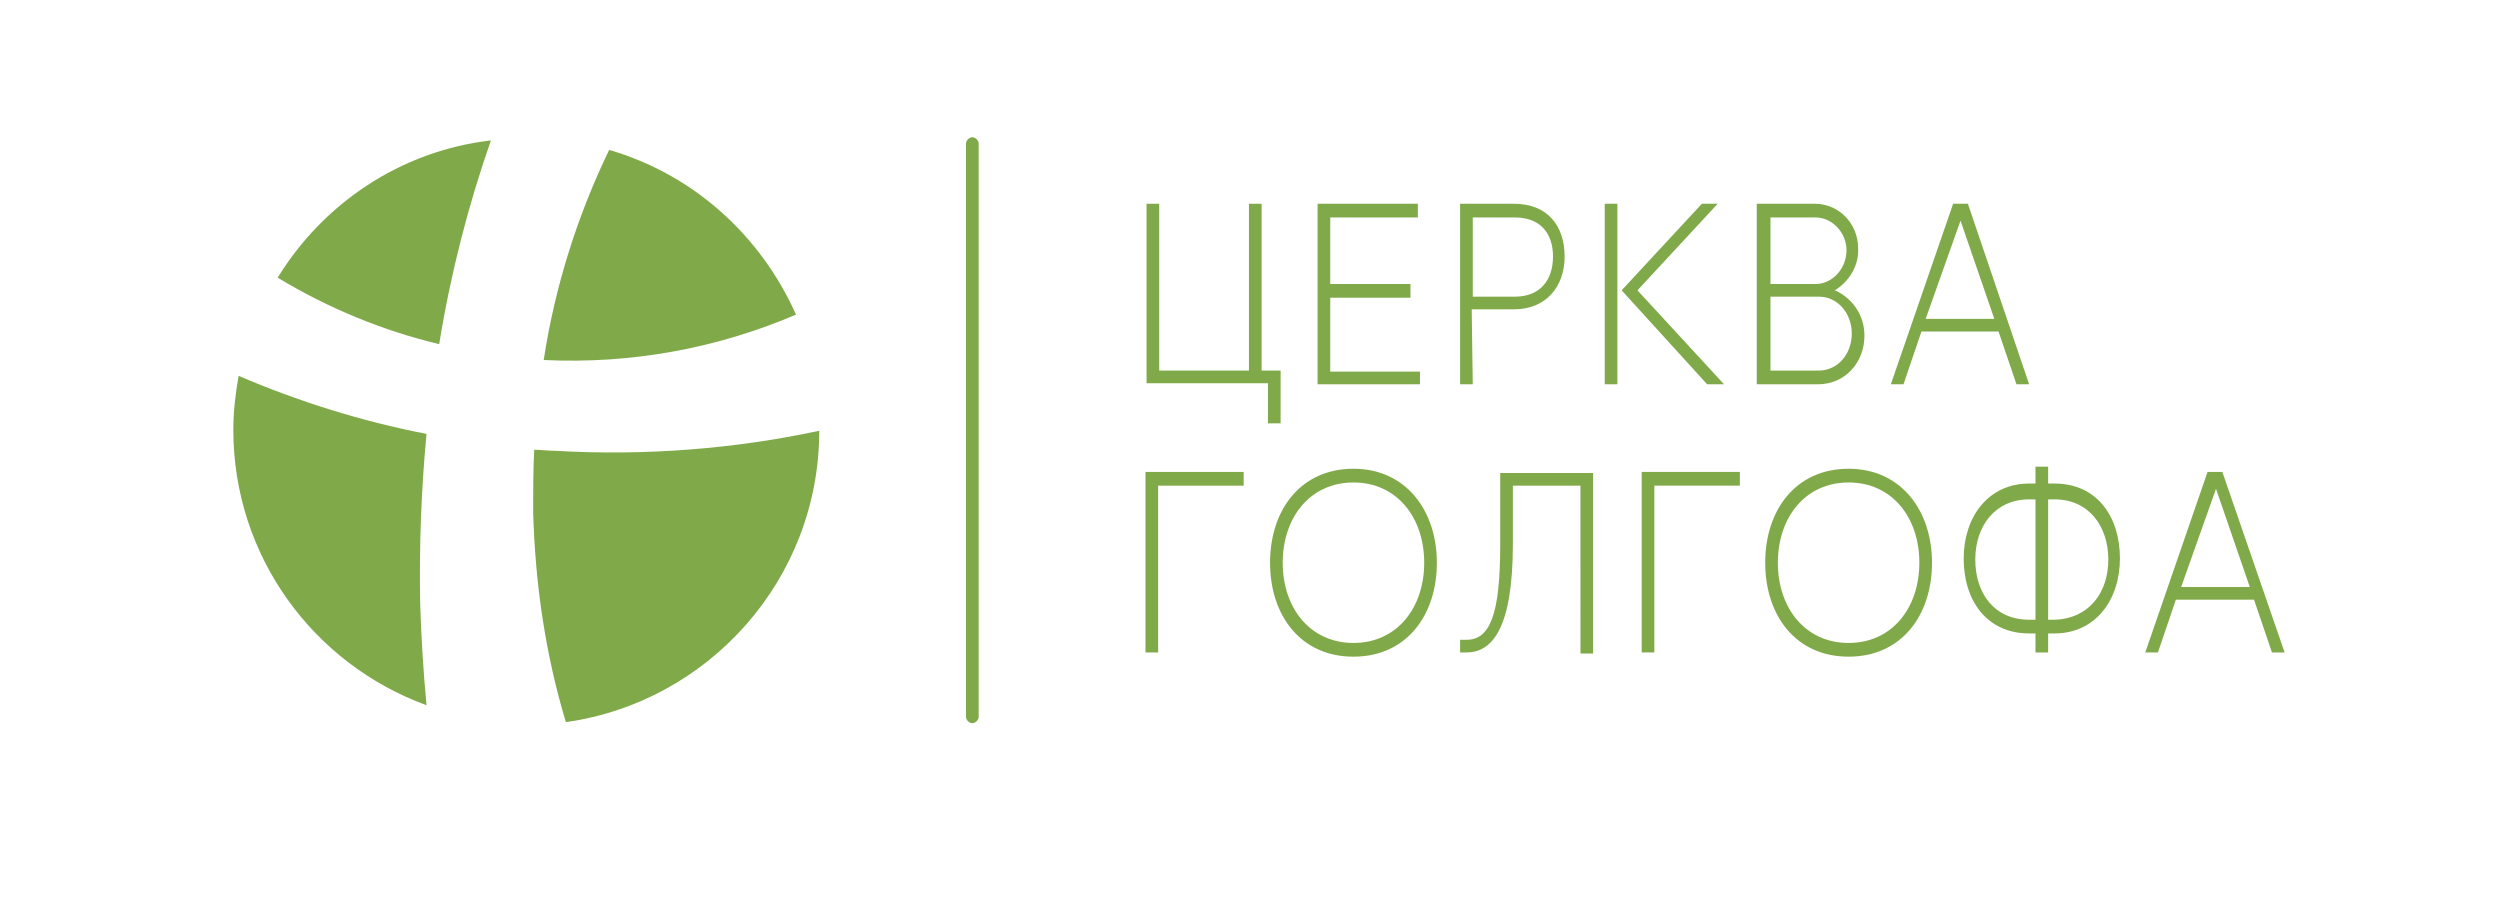 <?xml version="1.0" encoding="utf-8"?>
<!-- Generator: Adobe Illustrator 21.0.1, SVG Export Plug-In . SVG Version: 6.00 Build 0)  -->
<svg version="1.1" id="Layer_1" xmlns="http://www.w3.org/2000/svg" xmlns:xlink="http://www.w3.org/1999/xlink" x="0px" y="0px"
	 viewBox="0 0 236.8 86" style="enable-background:new 0 0 236.8 86;" xml:space="preserve">
<style type="text/css">
	.st0{fill:#80AA4A;}
</style>
<g>
	<g>
		<g>
			<path class="st0" d="M40.4,41.1c-6.2-1.2-12.2-3.1-17.8-5.5c-0.3,1.7-0.5,3.4-0.5,5.1c0,12,7.6,22.2,18.3,26.1
				c-0.3-3.2-0.5-6.4-0.6-9.6C39.7,51.7,39.9,46.4,40.4,41.1z"/>
			<path class="st0" d="M77.6,40.8C77.6,40.7,77.6,40.7,77.6,40.8c-7.9,1.7-16.4,2.4-25,1.9c-0.7,0-1.4-0.1-2-0.1
				c-0.1,1.9-0.1,3.9-0.1,5.9c0.2,7,1.2,13.6,3.1,19.9C67.1,66.5,77.6,54.9,77.6,40.8z"/>
			<path class="st0" d="M26.3,26.3c4.8,2.9,9.9,5,15.3,6.3c1.1-6.8,2.8-13.3,4.9-19.3C37.9,14.3,30.6,19.3,26.3,26.3z"/>
			<path class="st0" d="M57.7,14.2c-2.9,6-5.1,12.7-6.2,19.9c8.3,0.4,16.4-1.1,23.9-4.3C72,22.2,65.6,16.5,57.7,14.2z"/>
		</g>
	</g>
	<g>
		<g>
			<path class="st0" d="M91.5,13.6c0-0.3,0.3-0.6,0.6-0.6c0.3,0,0.6,0.3,0.6,0.6v54.3c0,0.3-0.3,0.6-0.6,0.6c-0.3,0-0.6-0.3-0.6-0.6
				"/>
		</g>
	</g>
	<g>
		<g>
			<g>
				<g>
					<path class="st0" d="M118.3,19.3h1.2v15.8h1.8v5h-1.2v-3.8h-11.5v-17h1.2v15.8h8.5V19.3z"/>
					<path class="st0" d="M134.5,36.4h-9.7V19.3h9.5v1.3H126v6.3h7.6v1.3H126v7h8.5V36.4z"/>
					<path class="st0" d="M139.5,36.4h-1.2V19.3h5.1c3.2,0,4.8,2.1,4.8,5s-1.8,5-4.8,5h-4L139.5,36.4L139.5,36.4z M139.5,20.6v7.5h4
						c2.4,0,3.6-1.6,3.6-3.8s-1.2-3.7-3.6-3.7H139.5z"/>
					<path class="st0" d="M152,19.3h1.2v17.1H152V19.3z M153.6,27.5l7.6-8.2h1.5l-7.6,8.2l8.2,8.9h-1.6L153.6,27.5z"/>
					<path class="st0" d="M173.8,27.5c1.6,0.7,2.8,2.3,2.8,4.3c0,2.5-1.8,4.6-4.4,4.6h-5.8V19.3h5.5c2.3,0,4.1,1.9,4.1,4.2
						C176.1,25.2,175.1,26.7,173.8,27.5z M172,20.6h-4.3v6.3h4.3c1.5,0,2.9-1.4,2.9-3.2C174.9,22,173.5,20.6,172,20.6z M172.3,35.1
						c1.7,0,3.1-1.5,3.1-3.5s-1.4-3.5-3.1-3.5h-4.6v7H172.3z"/>
					<path class="st0" d="M192.2,36.4H191l-1.7-5H182l-1.7,5h-1.2l5.9-17.1h1.4L192.2,36.4z M182.4,30.2h6.5l-3.2-9.3L182.4,30.2z"
						/>
					<path class="st0" d="M117.8,46h-8.1v15.8h-1.2V44.7h9.3C117.8,44.7,117.8,46,117.8,46z"/>
					<path class="st0" d="M120.3,53.3c0-5,2.9-8.9,7.9-8.9c5,0,7.9,4,7.9,8.9c0,5-2.9,8.9-7.9,8.9C123.2,62.2,120.3,58.3,120.3,53.3
						z M121.5,53.3c0,4.3,2.6,7.6,6.7,7.6c4.1,0,6.7-3.3,6.7-7.6s-2.6-7.6-6.7-7.6C124.1,45.7,121.5,49,121.5,53.3z"/>
					<path class="st0" d="M138.3,60.6h0.6c2.2,0,3.2-2.3,3.2-9v-6.8h8.8v17.1h-1.2V46h-6.4v5.5c0,8.3-2.1,10.3-4.4,10.3h-0.6
						L138.3,60.6L138.3,60.6z"/>
					<path class="st0" d="M164.8,46h-8.1v15.8h-1.2V44.7h9.3V46z"/>
					<path class="st0" d="M167.2,53.3c0-5,2.9-8.9,7.9-8.9s7.9,4,7.9,8.9c0,5-2.9,8.9-7.9,8.9C170.1,62.2,167.2,58.3,167.2,53.3z
						 M168.4,53.3c0,4.3,2.6,7.6,6.7,7.6c4.1,0,6.7-3.3,6.7-7.6s-2.6-7.6-6.7-7.6S168.4,49,168.4,53.3z"/>
					<path class="st0" d="M192.8,60h-0.6c-4,0-6.2-3.1-6.2-7.1c0-3.9,2.3-7.1,6.2-7.1h0.6v-1.6h1.2v1.6h0.6c4,0,6.2,3.1,6.2,7.1
						c0,3.9-2.3,7.1-6.2,7.1H194v1.8h-1.2V60z M192.8,58.6V47.3h-0.6c-3.2,0-5.1,2.5-5.1,5.7s1.8,5.7,5.1,5.7h0.6V58.6z M199.7,53
						c0-3.1-1.8-5.7-5.1-5.7H194v11.4h0.6C197.9,58.6,199.7,56.1,199.7,53z"/>
					<path class="st0" d="M216.4,61.8h-1.2l-1.7-5h-7.4l-1.7,5h-1.2l5.9-17.1h1.4L216.4,61.8z M206.6,55.6h6.5l-3.2-9.3L206.6,55.6z
						"/>
				</g>
			</g>
		</g>
	</g>
</g>
</svg>

